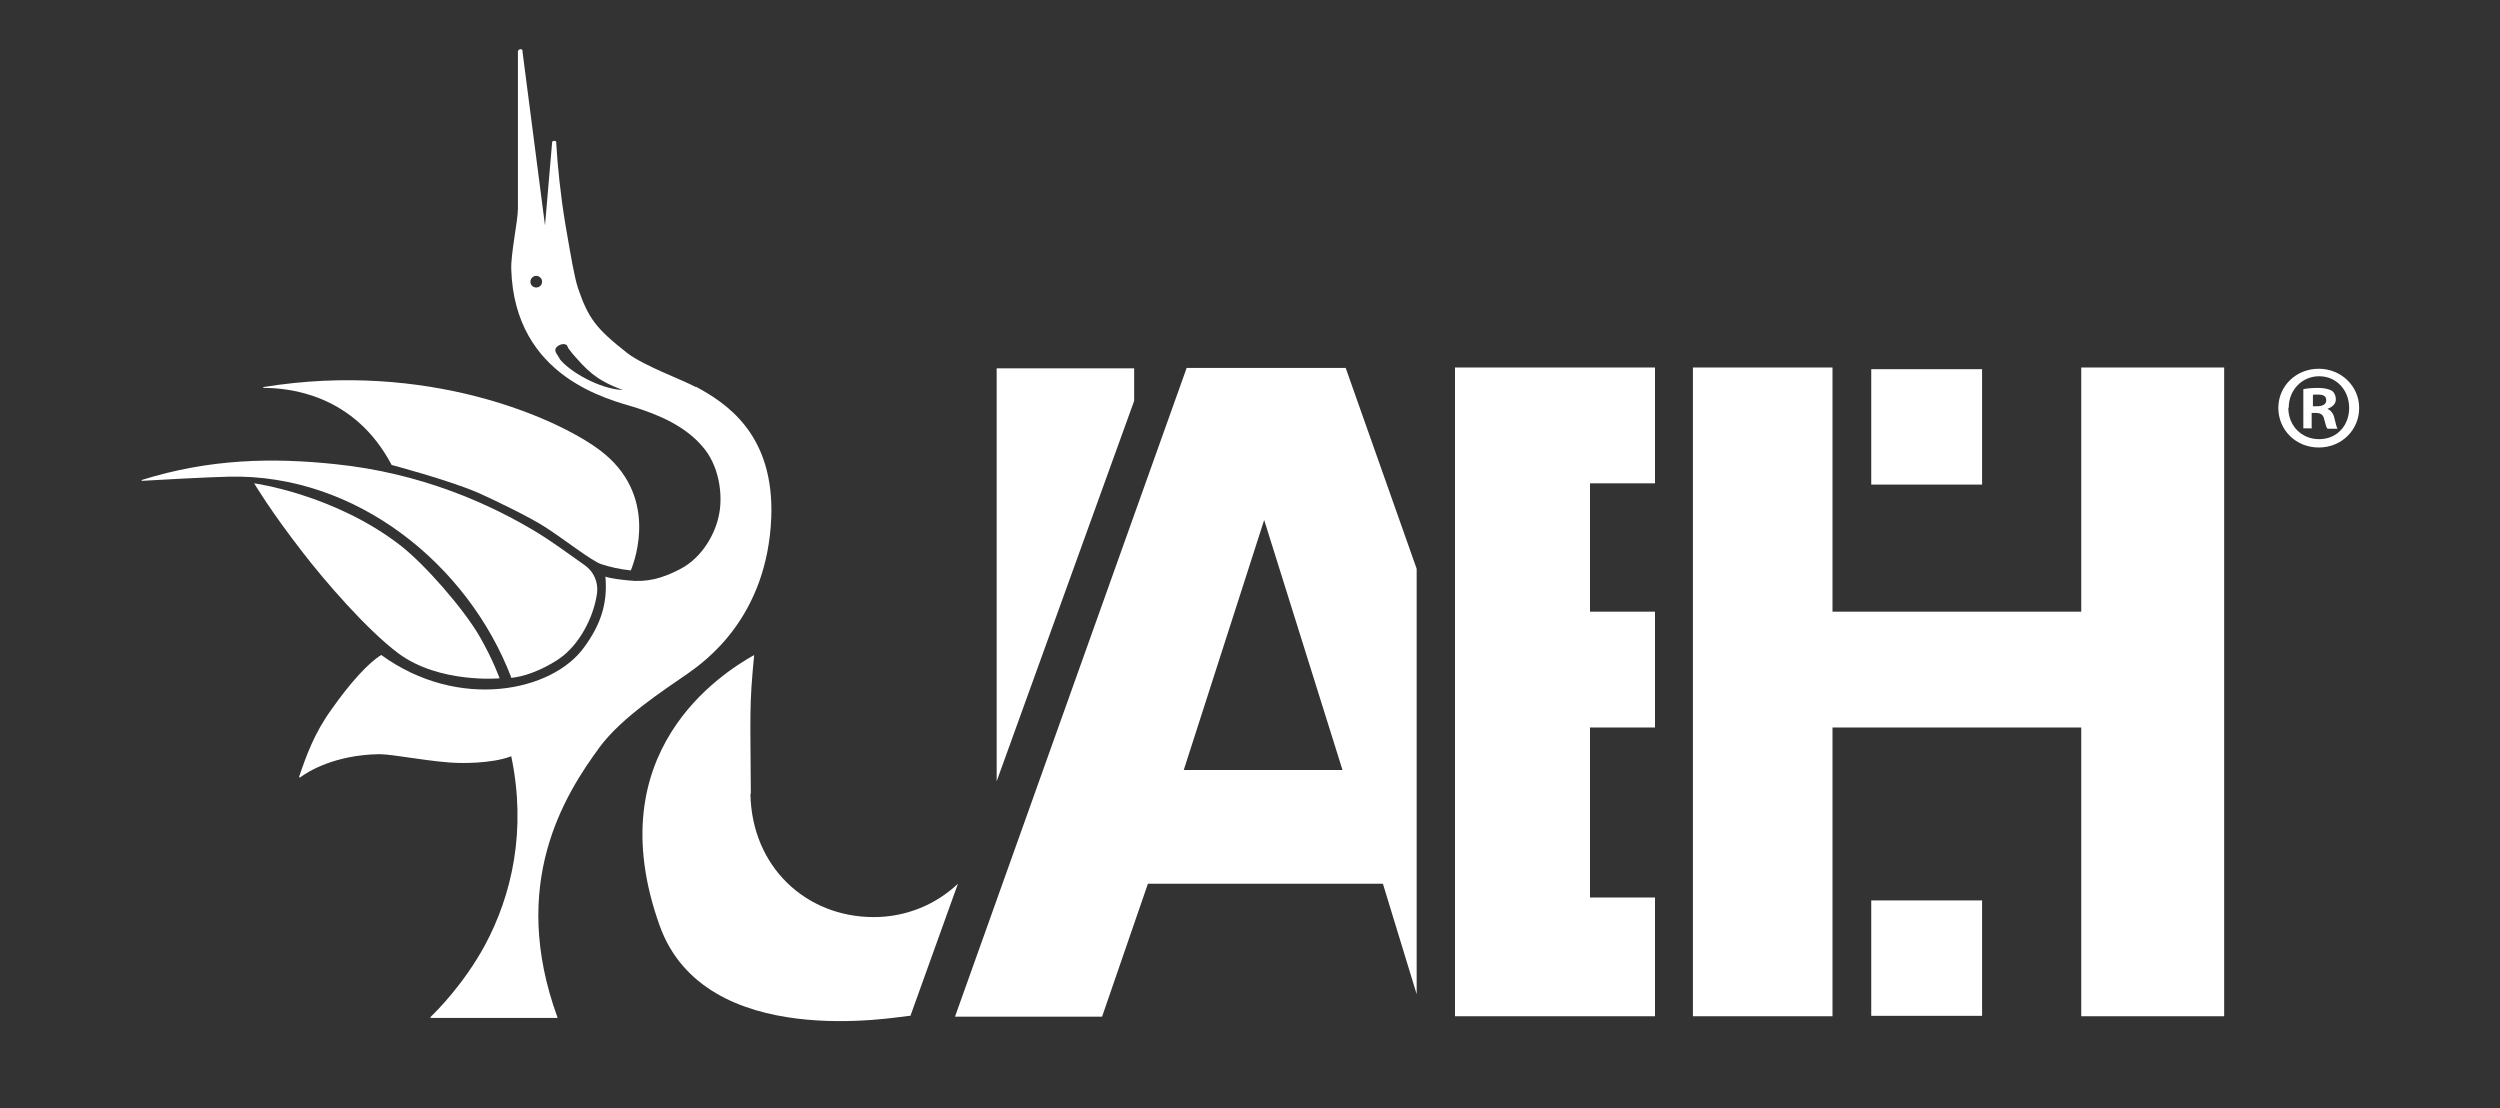 <?xml version="1.0" encoding="UTF-8"?>
<svg id="logotipo-uaeh" xmlns="http://www.w3.org/2000/svg" version="1.1" viewBox="0 0 600 266">
  <rect x="0" y="0" width="600" height="266" fill="#333333" stroke="none"/>
  <!-- Generator: Adobe Illustrator 29.1.0, SVG Export Plug-In . SVG Version: 2.1.0 Build 142)  -->
  <defs>
    <style>
      .st0 {
        fill: #fff;
      }
    </style>
  </defs>
  <g id="derechos">
    <path id="copyright" class="st0" d="M566.2,97.9c0,5.3-4.2,9.5-9.7,9.5s-9.7-4.2-9.7-9.5,4.3-9.4,9.7-9.4,9.7,4.2,9.7,9.4ZM549.2,97.9c0,4.2,3.1,7.5,7.4,7.5s7.2-3.3,7.2-7.5-3-7.6-7.2-7.6-7.3,3.4-7.3,7.5h0ZM555,102.8h-2.2v-9.4c.9-.2,2.1-.3,3.6-.3s2.6.3,3.3.7c.5.4.9,1.1.9,2.1s-.8,1.8-2,2.2h0c.9.5,1.4,1.1,1.7,2.4.3,1.4.5,2,.7,2.4h-2.4c-.3-.3-.5-1.2-.8-2.3-.2-1-.8-1.5-2-1.5h-1v3.8h0ZM555.1,97.5h1c1.2,0,2.2-.4,2.2-1.4s-.6-1.4-2-1.4-1,0-1.2.1v2.7h0Z"/>
  </g>
  <g id="siglas">
    <polygon id="h" class="st0" points="499.5 88.2 499.5 146.8 439.8 146.8 439.8 88.2 406.3 88.2 406.3 243.9 439.8 243.9 439.8 174.6 499.5 174.6 499.5 243.9 533.8 243.9 533.8 88.2 499.5 88.2"/>
    <rect id="e-2" class="st0" x="449.1" y="88.6" width="26.6" height="27.7"/>
    <rect id="e-1" class="st0" x="449.1" y="216.1" width="26.6" height="27.7"/>
    <polygon id="e" class="st0" points="397.2 116 397.2 88.2 349.2 88.2 349.2 243.9 397.2 243.9 397.2 215.4 381.6 215.4 381.6 174.6 397.2 174.6 397.2 146.8 381.6 146.8 381.6 116 397.2 116"/>
    <path id="a" class="st0" d="M323,88.3h-38.2l-55.6,155.7h35.3l11-31.9h56.4l8.1,26.5v-102.1l-17-48.1h0ZM322.2,184.8h-38.1l19.3-60,18.8,60Z"/>
    <polygon id="u-2" class="st0" points="239.2 88.4 239.2 187.5 272.2 96.2 272.2 96.1 272.2 88.4 239.2 88.4"/>
    <path id="u-1" class="st0" d="M180.2,190.5c-.1-19.5-.4-20.9.8-33.3-7.8,4.4-37.6,23.2-22.7,64.9,10.9,30.5,57.1,21.9,59.9,21.7h.3s11.4-31.7,11.4-31.7c-5.3,5-12.4,8-20.2,8-16.3,0-29.3-12.1-29.6-29.6h0Z"/>
  </g>
  <g id="garza">
    <path id="ala3" class="st0" d="M95.6,156.8c9.8,7.3,24.3,6,24.3,6,0,0-1.5-4.3-4.7-9.9-3.9-6.8-13.3-17.5-19.1-22-15.9-12.3-35.1-14.9-35.1-14.9,0,0,3.9,6.6,11.6,16.5,5.3,6.9,15.4,18.6,23,24.3Z"/>
    <path id="ala2" class="st0" d="M63.3,93.1c5.9,0,21.7,1.4,30.7,18.5,0,0,13.3,3.5,20.6,6.6,3,1.3,12.8,6,16.4,8.4,4.2,2.7,11.1,8.1,13.3,8.8,2.2.7,4.3,1.2,7.1,1.5,1.1-2.7,6.7-18.3-7.5-28.9-10.3-7.7-41.5-21.5-80.7-15.1,0,0,0,0,0,0,0,0,0,0,0,.1s0,.1,0,.1h.1Z"/>
    <path id="ala1" class="st0" d="M122.5,162.7c4.7-.4,9.5-3.1,11.7-4.6,4.8-3.3,8.3-9.9,9.1-15.8.3-2.6-.8-5.1-2.9-6.6-3.6-2.6-8.4-6-11-7.6-11.9-7.3-28.5-14.6-48.9-16.7-15.2-1.6-30.2-1.3-46.5,3.8h0s0,0,0,.1,0,.1.1.1c3-.2,16.1-.9,20.9-1,30.6-.7,57.4,21.2,67.7,48.2h0Z"/>
    <path id="cuerpo" class="st0" d="M167,92.9c-3.3-1.8-12.5-5.1-16.5-8.2-7.5-5.9-9.3-8.3-11.8-15.6-.9-2.9-1.6-7.1-3-15.2-1.2-7.2-1.9-14.3-2.2-19.5h0c0-.1,0-.2,0-.3,0-.2-.3-.3-.5-.3s-.4.1-.5.3c0,0,0,.1,0,.2h0s-1.7,19.8-1.7,19.8l-5.4-41.7h0c0-.2,0-.2,0-.3,0-.2-.3-.3-.5-.3s-.5.2-.6.5h0c0,.1,0,37.8,0,37.8,0,2.9-1.7,10.6-1.6,14.5.8,26.1,23.6,31.3,29.8,33.2,5,1.6,12.2,4.3,16.7,10.1,3.9,5.1,4.2,12.1,3.3,15.9-.7,3.6-3.5,9.8-9.3,12.8-4.4,2.3-8.1,3.2-12.4,2.7-1.9-.2-4-.4-5.5-.9.6,6.6-1.3,11.7-5,16.8-7.6,10.8-30.2,15.5-48.8,2-3,1.8-7.4,6.6-11.9,13-4.2,5.8-6.1,11.2-7.8,16.2,0,0,0,0,0,0h0c0,.1,0,.2.2.2s0,0,0,0c0,0,0,0,0,0,1.9-1.4,8.2-5.4,19-5.6,3.4,0,13.1,2,19,2.1,0,0,7.8.3,12.7-1.6,3.7,17.7.2,33.3-6.4,45.5-4.9,9-11.4,15.6-13,17.1,0,0,0,0,0,0h0s0,0,0,0h0c0,.1,0,.2.2.2h30.3s0,0,0,0c0,0,0,0,0,0,0,0,0,0,0-.1s0,0,0,0h0c-11.7-32.1,1.6-53.3,10.2-65,5.3-7.1,15.4-13.6,21-17.5,4.1-2.9,19.1-13.4,20.1-37.4.8-20.3-11.1-27.7-18.1-31.5h0ZM128.7,69c-.8,0-1.4-.6-1.4-1.4s.7-1.4,1.4-1.4,1.4.6,1.4,1.4-.6,1.4-1.4,1.4ZM134.3,86c0-.1-.2-.2-.3-.4,0,0,0-.1-.1-.2-.1-.2-.1-.2-.2-.3-.4-.6-.7-1.3,0-1.9.8-.7,1.9-.8,2.4-.3,0,.2.2.3.2.5.2.4.9,1.2,1.2,1.6,3.1,3.5,5.3,6.2,12,8.6-5.6-.2-13-4.5-15.3-7.6h0Z"/>
  </g>
</svg>